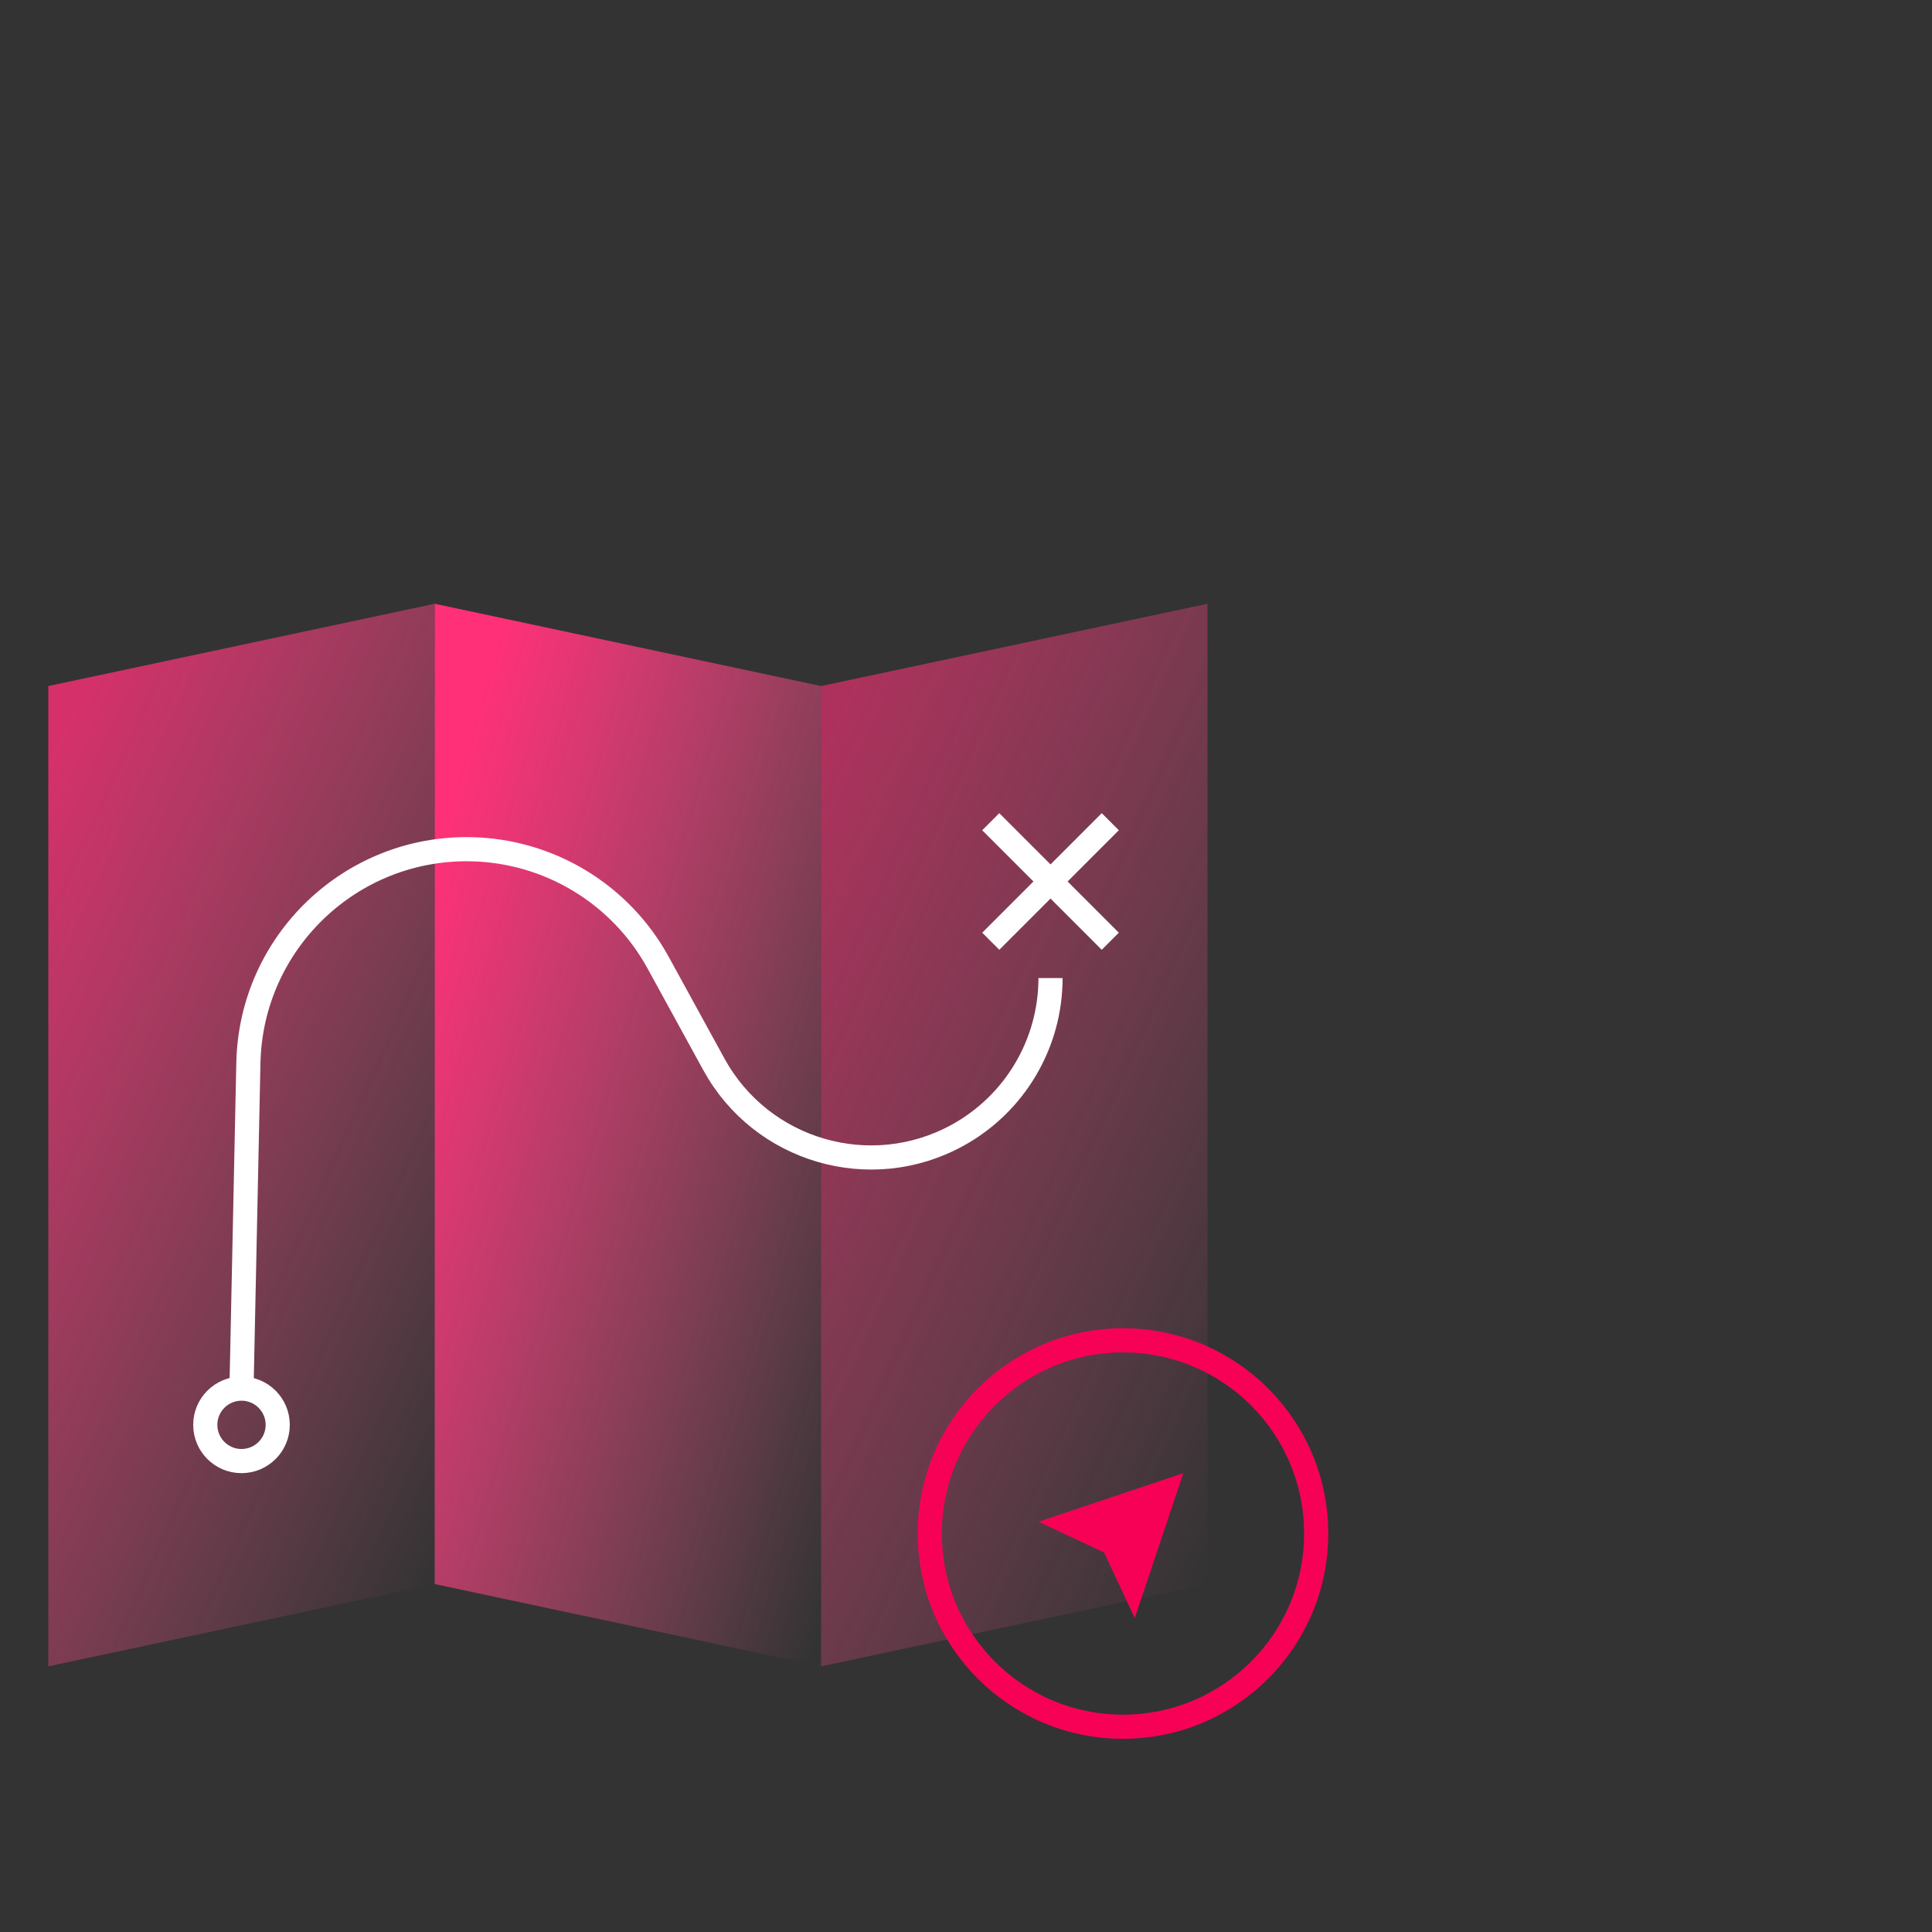 <?xml version="1.0" encoding="UTF-8"?>
<svg xmlns="http://www.w3.org/2000/svg" xmlns:xlink="http://www.w3.org/1999/xlink" width="80px" height="80px" viewBox="0 0 80 80">
  <rect x="0" y="0" width="80" height="80" fill="#333333" stroke="none"/>
  <!-- Generator: sketchtool 52.5 (67469) - http://www.bohemiancoding.com/sketch -->
  <title>F398E054-8FB0-4D64-927D-6BC8B010F1FD</title>
  <desc>Created with sketchtool.</desc>
  <defs>
    <linearGradient x1="85.818%" y1="104.02%" x2="7.716%" y2="7.589%" id="linearGradient-1">
      <stop stop-color="#FF6399" stop-opacity="0" offset="0%"></stop>
      <stop stop-color="#FF3078" offset="100%"></stop>
    </linearGradient>
    <linearGradient x1="-1.449%" y1="94.856%" x2="94.983%" y2="16.753%" id="linearGradient-2">
      <stop stop-color="#FF6399" stop-opacity="0" offset="0%"></stop>
      <stop stop-color="#FF3078" offset="100%"></stop>
    </linearGradient>
  </defs>
  <g id="Symbols" stroke="none" stroke-width="1" fill="none" fill-rule="evenodd">
    <g id="icn-strateji" fill-rule="nonzero">
      <g transform="translate(2, 25)" id="Group-31">
        <g>
          <g id="Group-24">
            <polygon id="Rectangle" fill="url(#linearGradient-1)" opacity="0.8" points="0 3.408 16 0 16 40.592 0 44"></polygon>
            <polygon id="Rectangle-Copy-19" fill="url(#linearGradient-1)" opacity="0.6" points="32 3.408 48 0 48 40.592 32 44"></polygon>
            <polygon id="Rectangle-Copy-8" fill="url(#linearGradient-2)" transform="translate(24, 22) scale(-1, 1) translate(-24, -22) " points="16 3.408 32 0 32 40.592 16 44"></polygon>
          </g>
          <g id="Group-26" transform="translate(36, 6)" fill="#FFFFFF">
            <g id="Group-25" transform="translate(5.5, 5.5) rotate(45) translate(-5.5, -5.5) translate(2, 2)">
              <rect id="Rectangle" x="3" y="0" width="1" height="7"></rect>
              <rect id="Rectangle" x="0" y="3" width="7" height="1"></rect>
            </g>
          </g>
          <path d="" id="Path-2" stroke="#979797"></path>
          <path d="" id="Path-3" stroke="#979797"></path>
          <path d="M8,32.5 L8.285,19.012 C8.391,14.021 12.523,10.06 17.514,10.165 C20.746,10.234 23.696,12.023 25.25,14.858 L27.559,19.07 C29.531,22.668 34.046,23.985 37.643,22.013 C40.021,20.709 41.5,18.212 41.5,15.5" id="Path-4" stroke="#FFFFFF"></path>
          <circle id="Oval" stroke="#FFFFFF" cx="8" cy="34" r="1.5"></circle>
          <circle id="Oval" stroke="#F70157" cx="44.5" cy="38.5" r="8"></circle>
          <polygon id="Rectangle" fill="#F70157" points="41 38.012 47 36 44.988 42 43.717 39.283"></polygon>
        </g>
      </g>
    </g>
  </g>
</svg>
